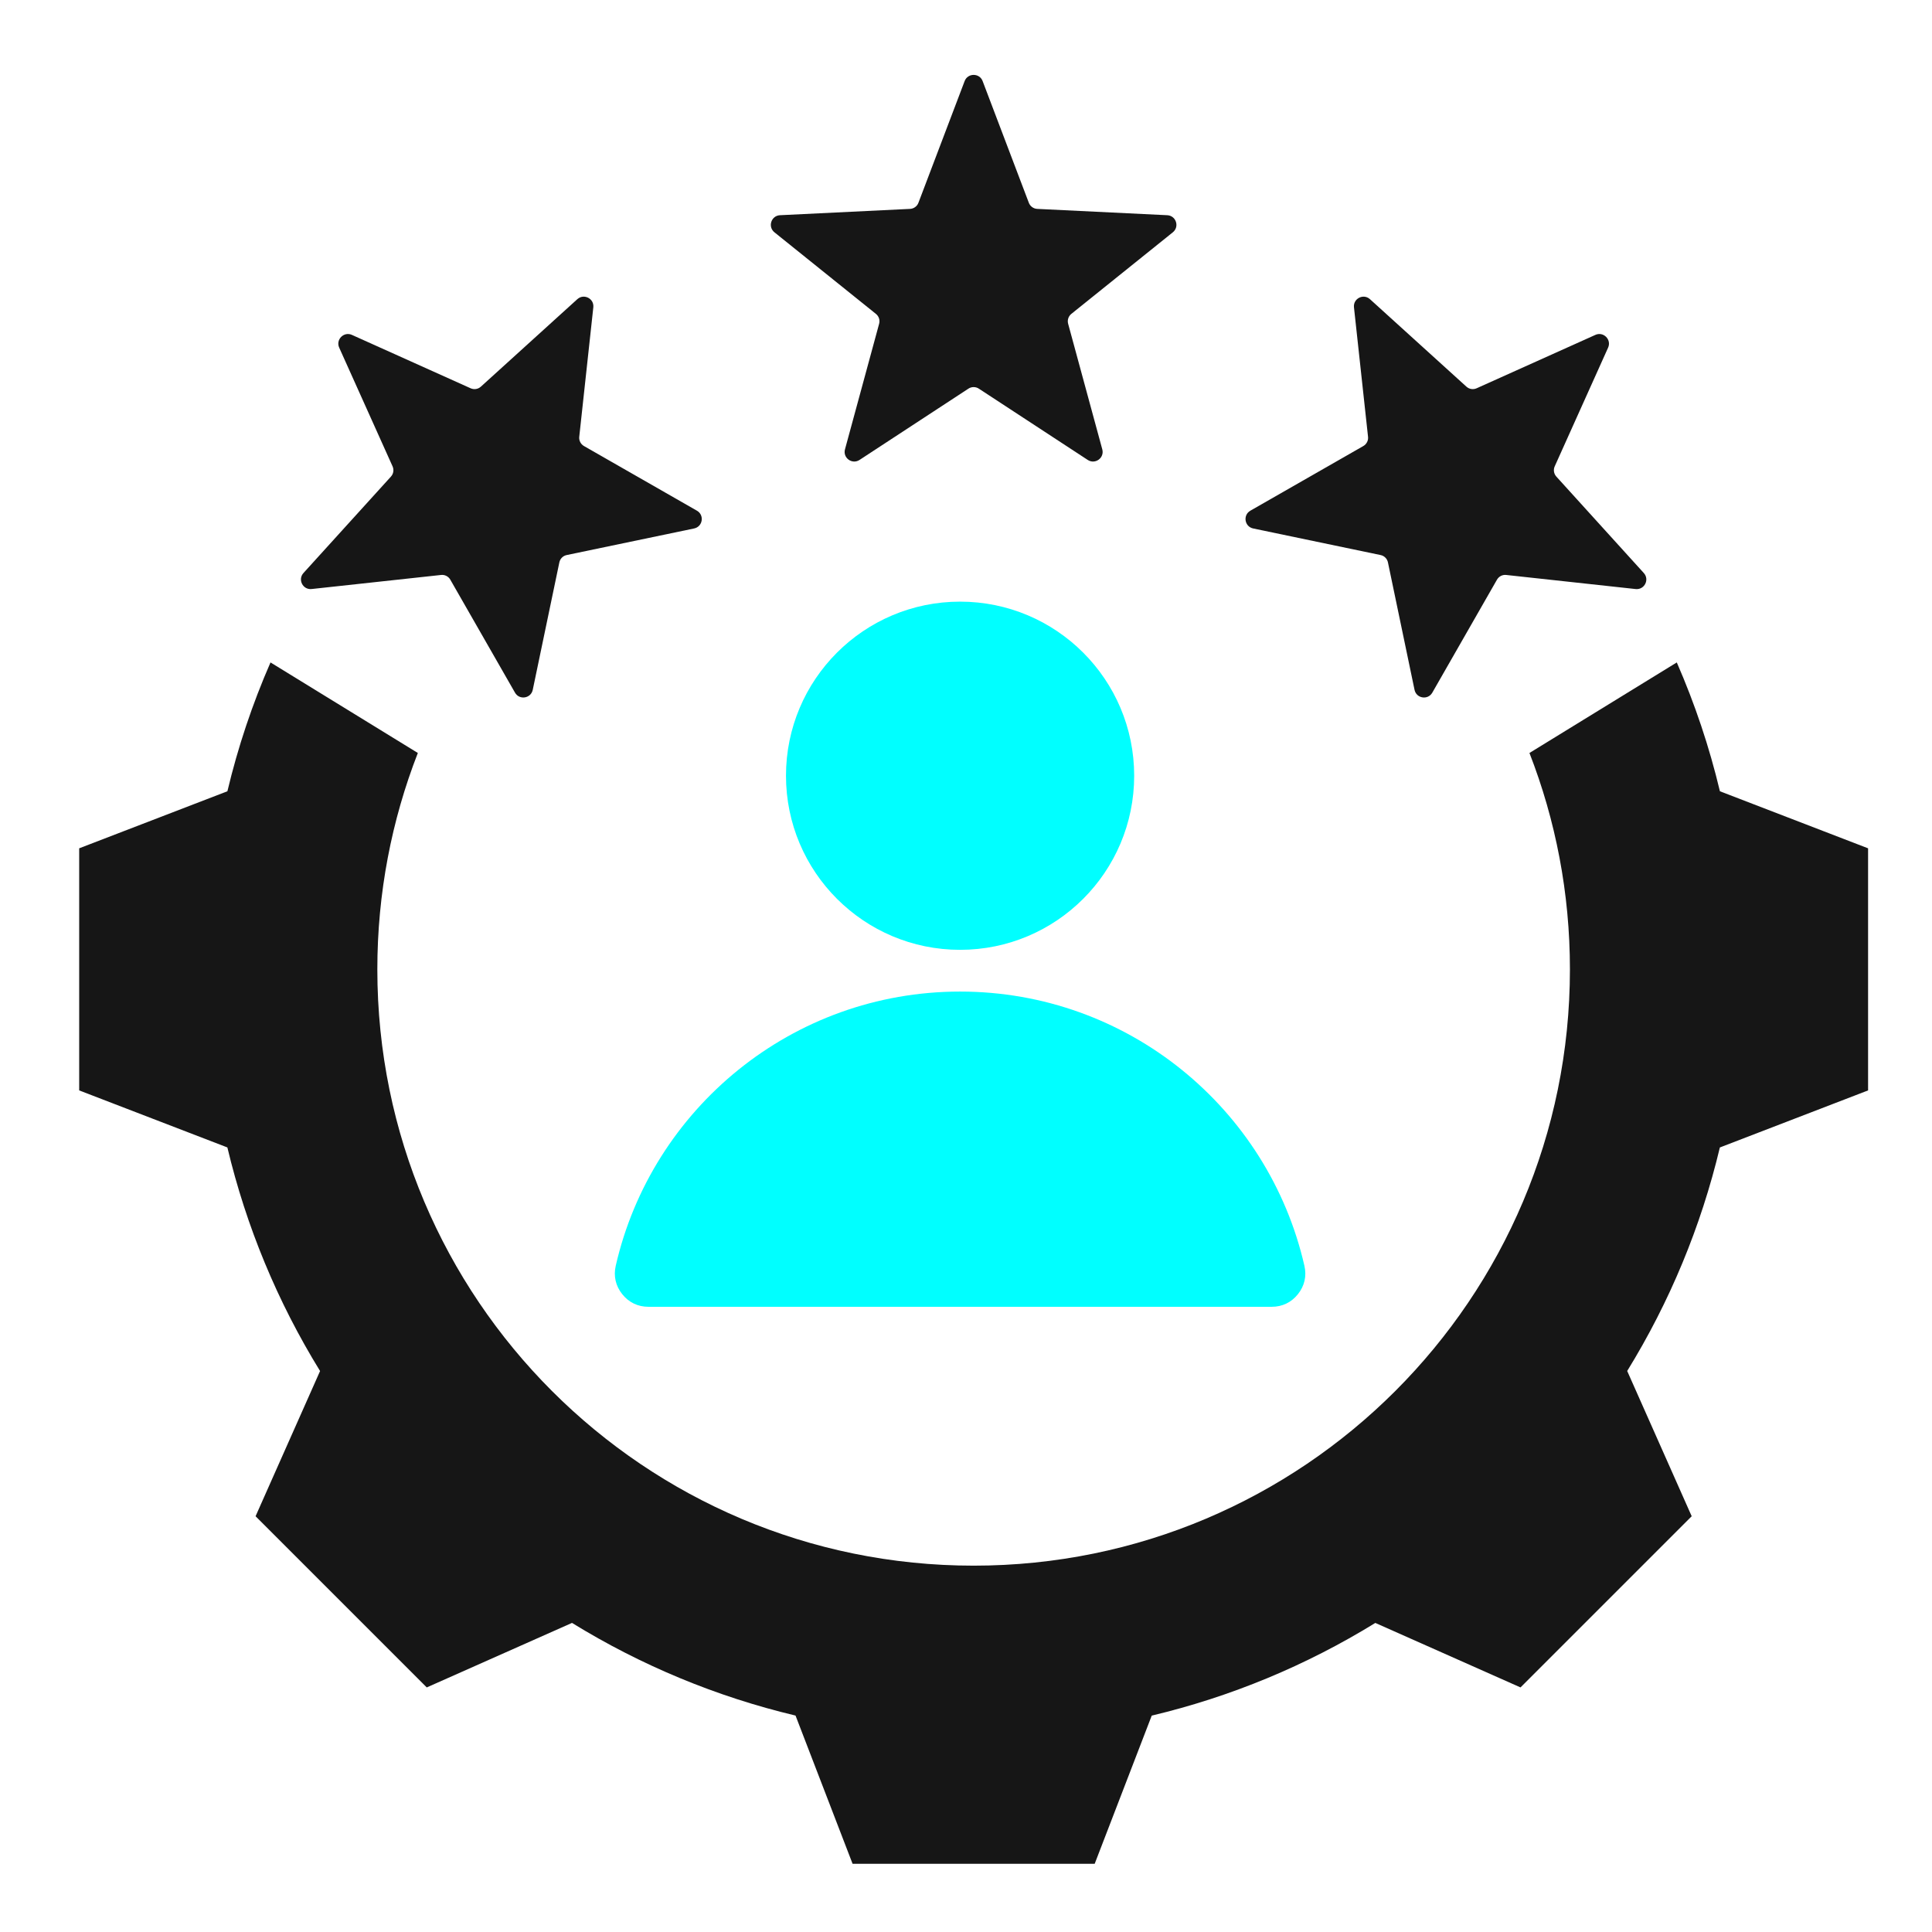 <svg width="81" height="81" viewBox="0 0 81 81" fill="none" xmlns="http://www.w3.org/2000/svg">
<path fill-rule="evenodd" clip-rule="evenodd" d="M70.3 27.773C71.062 29.516 71.667 31.324 72.108 33.174L78.32 35.566V45.716L72.106 48.108C71.317 51.418 70.006 54.582 68.221 57.479L70.925 63.569L63.748 70.746L57.661 68.042C54.763 69.828 51.598 71.14 48.287 71.928L45.895 78.141H35.745L33.353 71.926C30.043 71.138 26.879 69.826 23.982 68.041L17.892 70.746L10.715 63.569L13.419 57.481C11.633 54.583 10.322 51.419 9.533 48.107L3.32 45.716V35.566L9.534 33.174C9.975 31.323 10.579 29.516 11.341 27.773L17.518 31.569C16.422 34.381 15.82 37.441 15.82 40.641C15.82 54.449 27.012 65.641 40.82 65.641C54.629 65.641 65.82 54.449 65.82 40.641C65.82 37.441 65.219 34.381 64.123 31.569L70.3 27.773ZM14.753 14.04C14.417 13.889 14.069 14.237 14.22 14.573L16.457 19.548C16.524 19.697 16.498 19.863 16.388 19.984L12.723 24.024C12.474 24.298 12.697 24.736 13.066 24.695L18.488 24.106C18.566 24.096 18.645 24.11 18.715 24.146C18.785 24.182 18.843 24.238 18.881 24.306L21.591 29.039C21.775 29.361 22.26 29.285 22.336 28.921L23.45 23.583C23.465 23.506 23.503 23.434 23.558 23.379C23.614 23.323 23.685 23.285 23.762 23.27L29.101 22.156C29.464 22.08 29.541 21.596 29.219 21.411L24.486 18.702C24.417 18.663 24.362 18.605 24.326 18.535C24.29 18.465 24.276 18.386 24.286 18.308L24.875 12.886C24.916 12.517 24.478 12.294 24.204 12.544L20.164 16.208C20.106 16.261 20.034 16.297 19.956 16.309C19.878 16.321 19.799 16.31 19.727 16.277L14.753 14.04ZM67.421 14.574C67.572 14.237 67.224 13.889 66.888 14.04L61.913 16.277C61.842 16.31 61.762 16.321 61.685 16.309C61.607 16.297 61.535 16.261 61.477 16.208L57.437 12.544C57.163 12.294 56.725 12.517 56.766 12.886L57.355 18.308C57.365 18.386 57.351 18.465 57.315 18.535C57.279 18.605 57.224 18.663 57.155 18.702L52.422 21.411C52.1 21.596 52.177 22.08 52.54 22.156L57.878 23.27C57.956 23.285 58.027 23.323 58.082 23.379C58.138 23.434 58.176 23.506 58.191 23.583L59.305 28.922C59.381 29.285 59.866 29.361 60.05 29.04L62.76 24.306C62.798 24.238 62.856 24.182 62.926 24.146C62.996 24.11 63.075 24.096 63.153 24.106L68.575 24.696C68.944 24.736 69.167 24.299 68.917 24.024L65.253 19.984C65.2 19.926 65.165 19.854 65.152 19.776C65.14 19.699 65.151 19.619 65.184 19.548L67.421 14.574ZM41.197 3.399L43.133 8.498C43.16 8.572 43.209 8.636 43.272 8.682C43.336 8.729 43.412 8.755 43.49 8.758L48.938 9.023C49.308 9.041 49.46 9.508 49.171 9.74L44.92 13.157C44.858 13.206 44.812 13.271 44.788 13.346C44.763 13.421 44.762 13.502 44.783 13.577L46.214 18.84C46.311 19.198 45.914 19.486 45.604 19.283L41.041 16.296C40.976 16.252 40.899 16.229 40.82 16.229C40.741 16.229 40.664 16.252 40.599 16.296L36.036 19.283C35.726 19.486 35.329 19.198 35.426 18.84L36.857 13.577C36.878 13.502 36.877 13.421 36.853 13.347C36.828 13.272 36.782 13.206 36.72 13.157L32.469 9.74C32.18 9.508 32.332 9.041 32.702 9.023L38.15 8.758C38.228 8.755 38.304 8.729 38.368 8.682C38.432 8.636 38.48 8.572 38.507 8.498L40.443 3.399C40.574 3.054 41.067 3.054 41.197 3.399Z" fill="#161616"/>
<path d="M53.317 54.788L27.186 54.788C26.744 54.788 26.363 54.605 26.087 54.258C25.811 53.912 25.717 53.5 25.815 53.069C27.32 46.485 33.212 41.572 40.252 41.572C47.292 41.572 53.184 46.485 54.688 53.069C54.787 53.5 54.693 53.912 54.417 54.258C54.141 54.605 53.76 54.788 53.317 54.788Z" fill="#00FFFF"/>
<circle cx="40.252" cy="32.523" r="7.299" fill="#00FFFF"/>
</svg>

